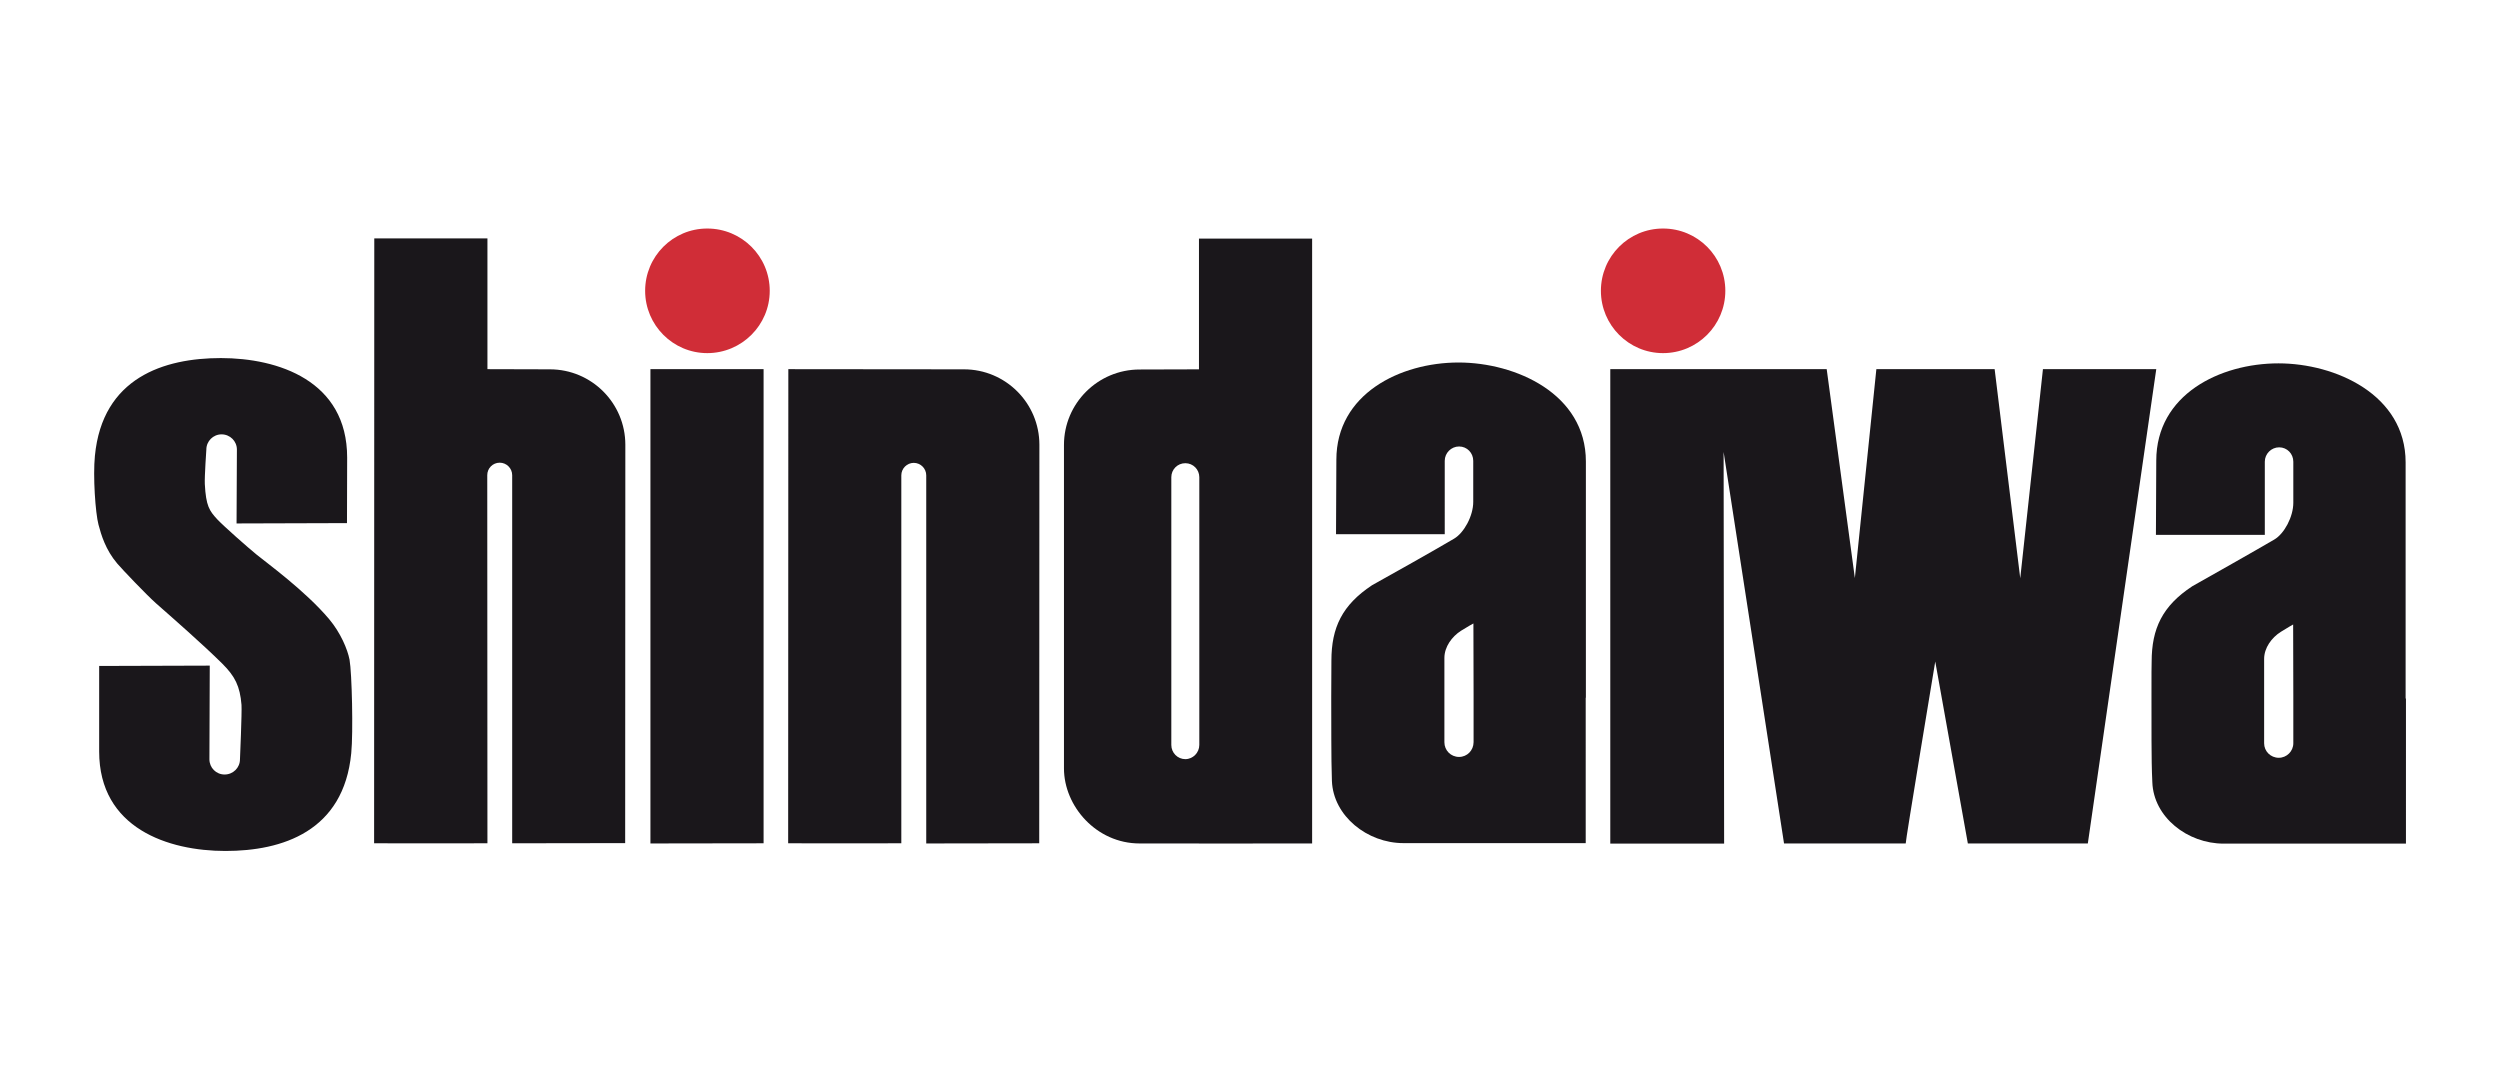 <?xml version="1.0" encoding="utf-8"?>
<!-- Generator: Adobe Illustrator 23.0.3, SVG Export Plug-In . SVG Version: 6.00 Build 0)  -->
<svg version="1.1" id="Capa_1" xmlns="http://www.w3.org/2000/svg" xmlns:xlink="http://www.w3.org/1999/xlink" x="0px" y="0px"
	 viewBox="0 0 1464.8 632.5" style="enable-background:new 0 0 1464.8 632.5;" xml:space="preserve">
<style type="text/css">
	.st0{fill:#1A171B;}
	.st1{fill:#D02D37;}
</style>
<g>
	<path class="st0" d="M1223.3,494.2H1153l-19.1-106.6c0,0-17.7,106.6-17.3,106.6l-71.3,0l-35.4-229.4l0.3,229.5h-66.7V216.3l126.8,0
		l16.5,122.4l12.6-122.4h69.3l15,122.5l13.3-122.5l66.4,0L1223.3,494.2L1223.3,494.2z"/>
	<polygon class="st0" points="447.4,494.1 381.1,494.2 381.1,216.3 447.4,216.3 447.4,494.1 	"/>
	<path class="st1" d="M378,170.4c0-20.2,16.3-36.5,36.4-36.5c20.2,0,36.6,16.3,36.6,36.5c0,20.1-16.4,36.5-36.6,36.5
		C394.3,206.9,378,190.5,378,170.4L378,170.4z"/>
	<path class="st0" d="M366.4,260.6c0-24.4-19.8-44.2-44.2-44.2l-36.6-0.1v-76.6h-66.3l-0.1,354.4c0.1,0.1,66.4,0,66.4,0l-0.1-215.7
		c0-4,3.2-7.3,7.3-7.3c4,0,7.3,3.3,7.3,7.3v215.7l66.2-0.1L366.4,260.6L366.4,260.6z"/>
	<path class="st0" d="M609,260.6c0-24.4-19.8-44.2-44.2-44.2l-102.9-0.1l-0.1,277.8c0.1,0.1,66.3,0,66.3,0V278.5
		c0-4,3.3-7.3,7.3-7.3c4,0,7.3,3.3,7.3,7.3v215.7l66.2-0.1L609,260.6L609,260.6z"/>
	<g>
		<path class="st0" d="M768.8,338.8l0-199h-66.3v76.6l-34.8,0.1c-24.4,0-44.3,19.8-44.3,44.2v78.1v111.4c0,22.2,19,44,44.3,44
			c0,0,101.1,0.1,101.1,0L768.8,338.8z M702.7,436.5c0,4.5-3.7,8.3-8.2,8.3c-4.5,0-8.2-3.7-8.2-8.3v-97.7v-59.2
			c0-4.5,3.6-8.2,8.2-8.2c4.6,0,8.2,3.7,8.2,8.2v59.2V436.5z"/>
	</g>
	<g>
		<path class="st0" d="M929.2,408.8V270.4c0-39.7-41.2-58-74.6-58c-34.2,0-71.6,18.4-71.6,57l-0.2,43.6h63.7V270
			c0-4.6,3.8-8.4,8.4-8.4c4.7,0,8.3,3.8,8.3,8.4c0,0,0,19.1,0,24.1c0,8.2-5.4,18.1-11.2,21.5c-12.7,7.5-36.6,20.9-48.1,27.3
			c-17.5,11.6-23.8,24.8-23.8,44.2c0,0-0.1,9.2-0.1,21.5c0.1,15.7-0.1,34.8,0.4,49c0.8,20.5,20.7,36.4,41.9,36.4
			c16.4,0,106.8,0,106.8,0V408.8z M854.9,443.5c-4.8,0-8.6-3.8-8.6-8.6V407v-21.5c0-6.5,4.4-12.5,9.7-15.9c3.8-2.4,7.3-4.3,7.3-4.3
			l0.1,41.6l0,27.9C863.4,439.7,859.6,443.5,854.9,443.5z"/>
	</g>
	<path class="st1" d="M938,170.4c0-20.2,16.3-36.5,36.4-36.5c20.2,0,36.5,16.3,36.5,36.5c0,20.1-16.3,36.5-36.5,36.5
		C954.3,206.9,938,190.5,938,170.4L938,170.4z"/>
	<path class="st0" d="M130.3,388.9c7.4,7.4,10.3,13.1,11.2,24.1c0.3,4.3-0.9,31.9-0.9,31.9c0,4.9-4,8.9-9,8.9c-5,0-8.9-4-8.9-8.9
		l0.2-54.9l-64.8,0.2l0,50.1c0,45.1,40.6,58.3,74,58.3c33.2,0,69.3-11.4,73.7-57.3c1.2-12,0.4-47-1-54.8c-1.2-6.1-5.2-15.7-12-23.8
		c-14-16.6-36.8-33.1-42.4-37.7c-5.3-4.3-19.2-16.6-23-20.6c-4.8-5.2-6.7-7.9-7.4-20.8c-0.2-4.3,0.9-20.2,0.9-20.2
		c0-4.9,4-8.9,8.9-8.9c5,0,9,4,9,8.9l-0.2,43.3l64.7-0.2l0.1-38.4c0-45.1-40.5-58.3-74-58.3c-33.2,0-69.4,11.4-73.8,57.3
		c-1.2,12,0.3,33.5,2.1,40.3c1.6,6.1,4.2,14.8,11,22.8c2.8,3.3,17,18.2,22.6,23.2C100.6,361.6,118.5,377.2,130.3,388.9L130.3,388.9z
		"/>
	<g>
		<path class="st0" d="M1409.5,409.3l0-138.4c0-39.7-41.2-58-74.5-58c-34.3,0-71.6,18.3-71.6,57l-0.2,43.5h63.8v-42.9
			c0-4.6,3.8-8.4,8.4-8.4c4.7,0,8.3,3.8,8.3,8.4c0,0,0,19,0,24.1c0,8.2-5.3,18.1-11.1,21.5c-12.8,7.5-36.6,20.9-48.1,27.4
			c-17.5,11.5-23.8,24.8-23.8,44.2c0,0-0.2,9.2-0.1,21.6c0.1,15.6-0.2,34.7,0.5,49c0.7,20.5,20.6,36,41.8,36c16.4,0,106.8,0,106.8,0
			V409.3z M1335.2,444c-4.8,0-8.6-3.8-8.6-8.5v-28v-21.4c0-6.5,4.4-12.5,9.8-15.9c3.8-2.4,7.2-4.3,7.2-4.3l0.1,41.6l0,28
			C1343.7,440.2,1339.8,444,1335.2,444z"/>
	</g>
</g>
</svg>
